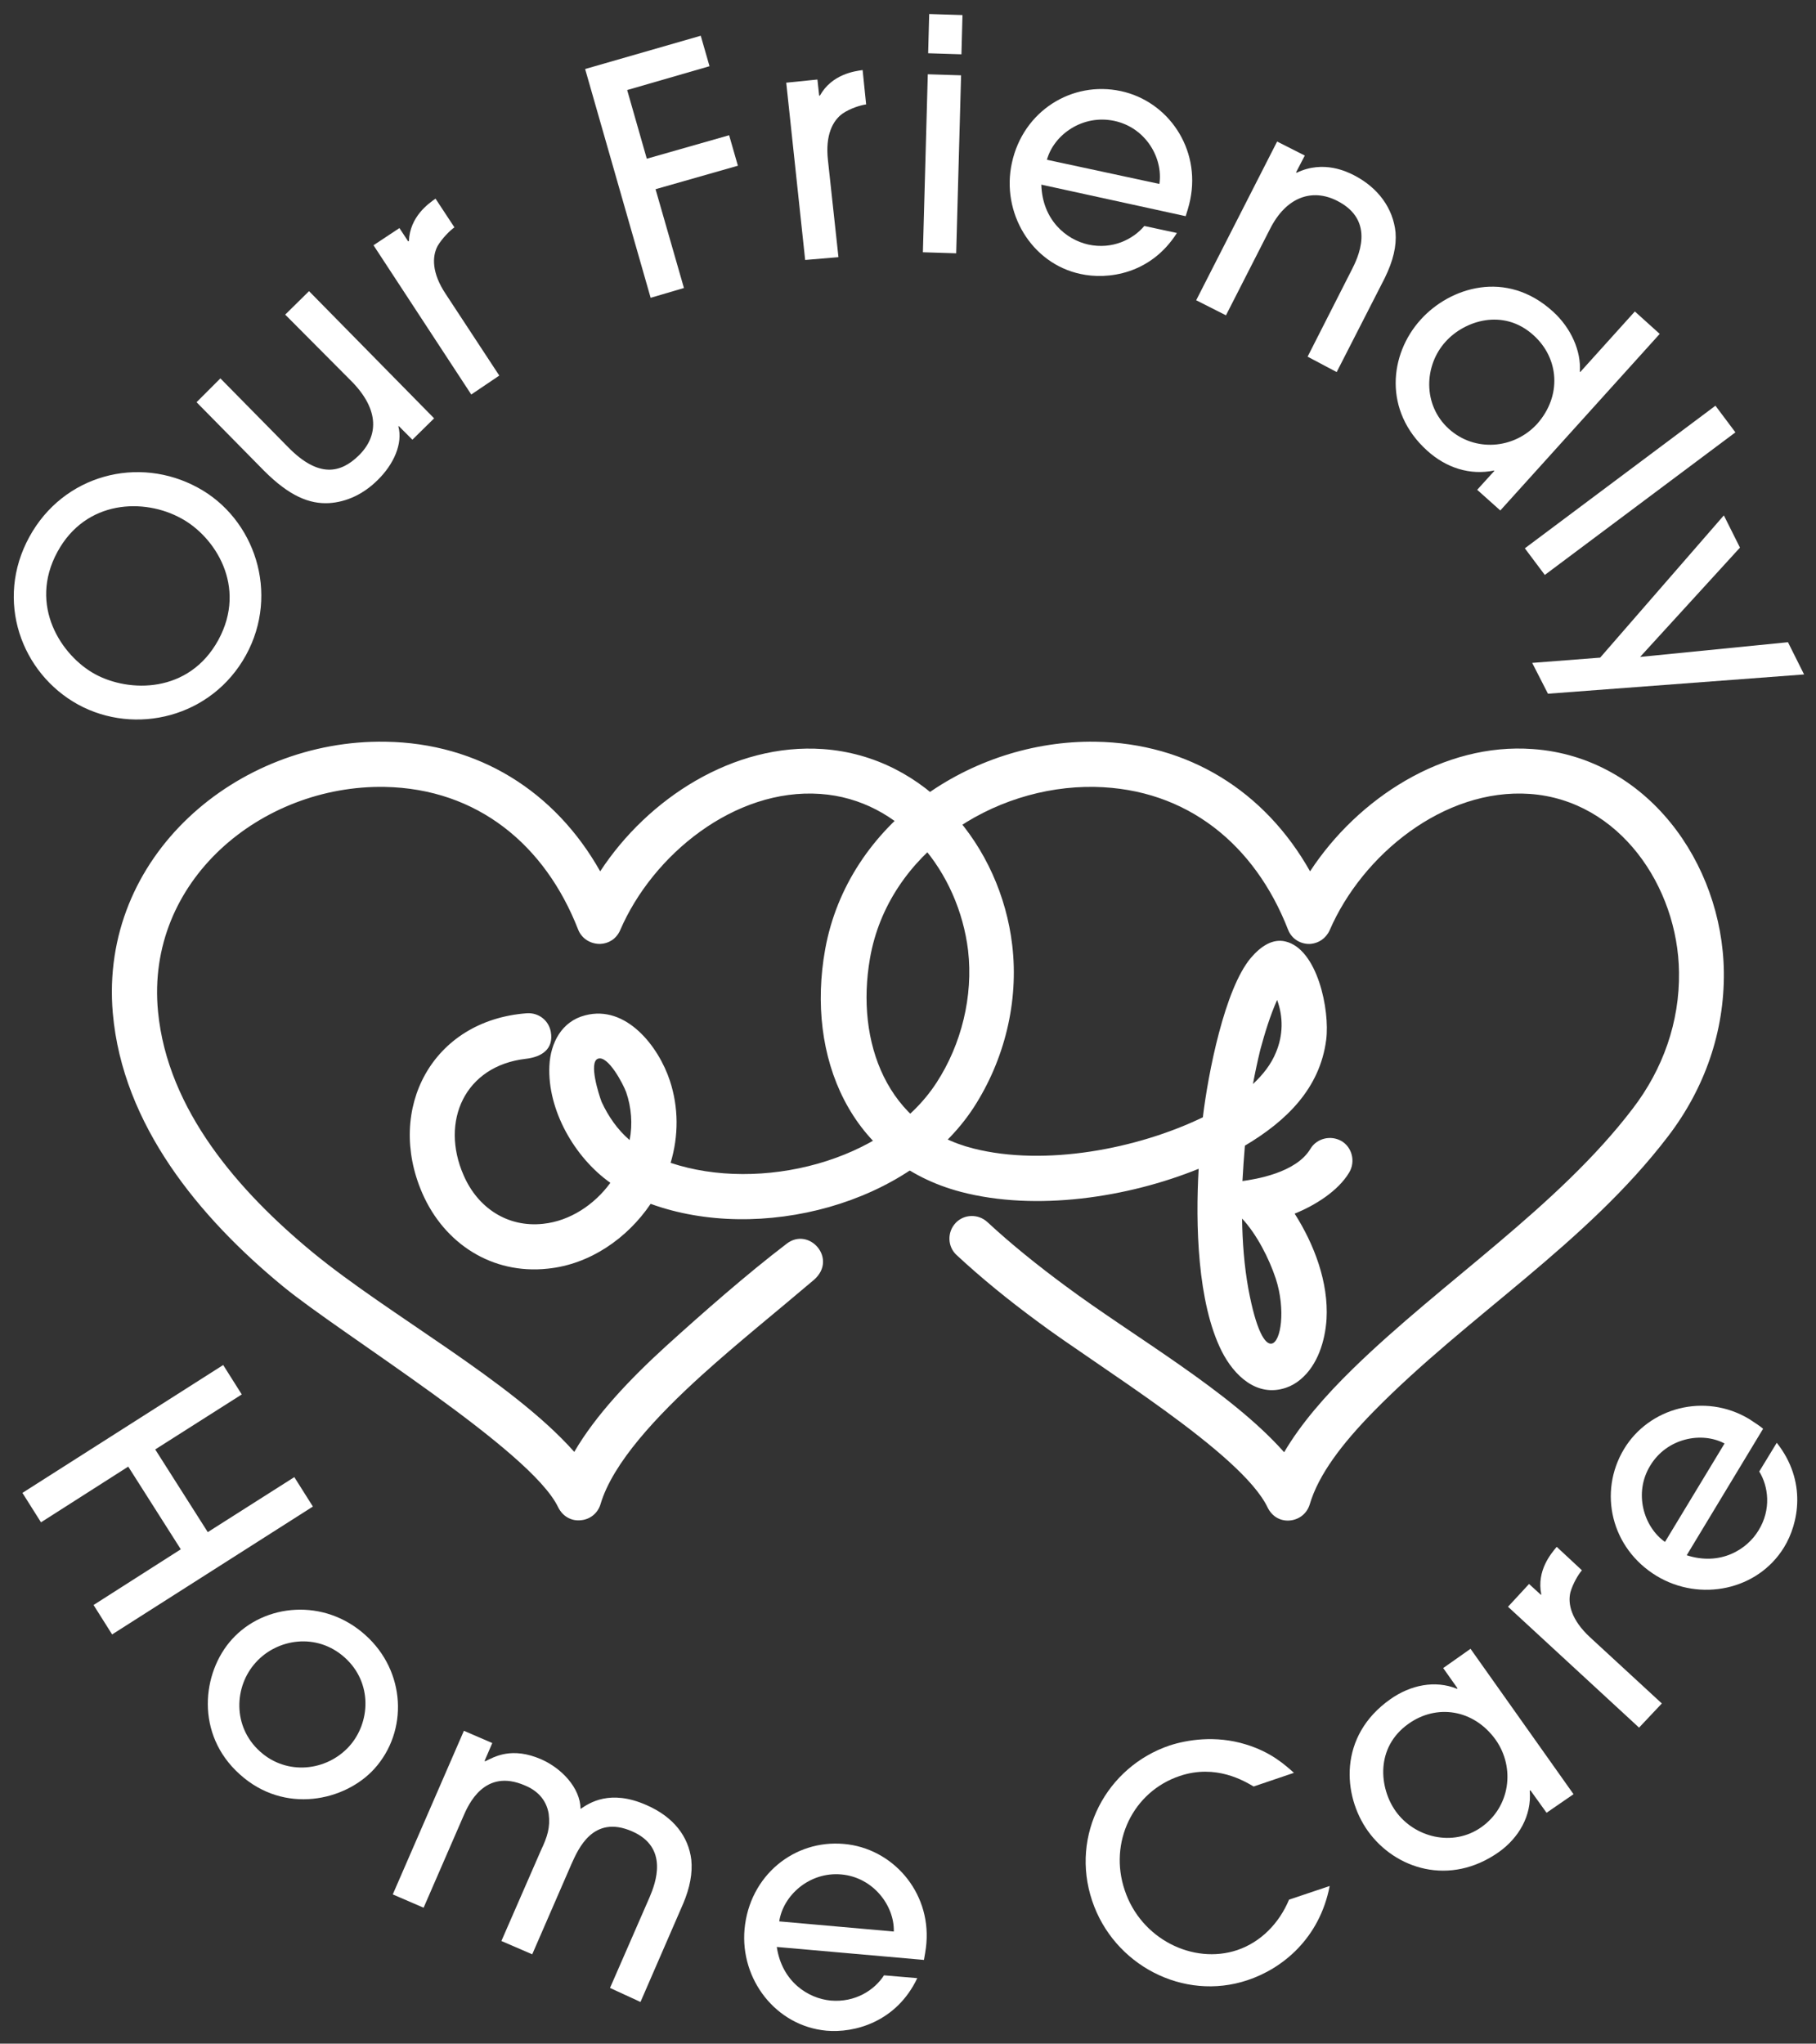 <?xml version="1.0" encoding="UTF-8"?>
<!-- Generator: Adobe Illustrator 27.4.1, SVG Export Plug-In . SVG Version: 6.00 Build 0)  -->
<svg xmlns="http://www.w3.org/2000/svg" xmlns:xlink="http://www.w3.org/1999/xlink" version="1.1" x="0px" y="0px" viewBox="0 0 518.3 583.3" style="enable-background:new 0 0 518.3 583.3;" xml:space="preserve">
<rect x="0" y="0" width="518.3" height="583.3" fill="#333333" stroke="none"/>
<style type="text/css">
	.st0{fill:#FFFFFF;}
</style>
<g id="Layer_1">
	<g>
		<g>
			<path class="st0" d="M235.5,271c6.5-36.1,41.7-59.8,77.1-59.3c26.5,0.4,48.4,14.1,61.3,37c13.6-20.8,38.1-36.8,63.6-34.9     c32.4,2.3,54.1,32.4,54.5,63.6c0.2,17.1-5.5,33.3-15.9,46.9c-23.5,30.8-57.2,51.2-84.1,78.6c-9,9.2-15.7,18-18.2,26.5     c-0.9,2.9-3.4,4.5-6,4.6c-2.4,0.1-4.7-1.1-6-3.7c-7.4-15.6-48.9-40.5-65.8-53.2c-8-5.9-15.8-12.2-23-18.9     c-2.6-2.4-2.7-6.5-0.3-9.1c2.4-2.6,6.5-2.7,9.1-0.3c6.9,6.4,14.4,12.4,22.1,18.1c19.6,14.6,47.1,30.1,62.6,47.6     c4.7-8,11.5-15.9,19.7-23.9c25.4-24.8,58.5-46.2,79.8-74.2c8.6-11.2,13.4-24.7,13.2-38.9c-0.3-24.4-17-49.1-42.6-50.9     c-24.5-1.7-47.8,17.4-57.1,38.9c-1.1,2.4-3.2,3.7-5.4,3.9c-2.6,0.2-5.4-1.2-6.5-4.1c-9.4-24.1-28.7-40.2-55.2-40.7     c-29.2-0.5-58.9,19-64.1,48.9c-4.2,24,4.9,48.1,29.5,54.3c20.5,5.2,46.9,0.1,65.5-8.9c1.5-12.5,6.2-36.6,13.7-45.5     c3-3.5,6.3-5.5,9.8-4.7c9.2,2.1,12.8,19.6,11.7,28.1c-1.8,13.9-11.4,23.2-23.2,30.2c-0.3,3.4-0.5,6.7-0.7,10.1     c3.6-0.5,15.3-2.3,19.4-9.2c1.8-3,5.8-4,8.9-2.2c3,1.8,4,5.8,2.2,8.9c-3.2,5.4-9.9,9.5-15.6,11.8c5.6,8.8,9.7,19.6,9.1,30.1     c-0.4,6.2-2.5,13.1-7.4,17.2c-1.3,1.1-2.7,1.9-4.2,2.4c-8.3,2.8-14.8-3.5-18.3-10.4c-7-13.9-7.5-36.4-6.6-52.1     c-20.2,8.2-46.4,12.2-67.8,6.6C242.6,331.9,230,301.6,235.5,271L235.5,271z M354.5,347.8c0.1,6.7,0.6,13.5,1.8,20.1     c2.2,11.8,4.7,15.9,6.6,15.6c2.7-0.4,4.1-9.7,1.2-18.6C362.2,359.2,358.7,352.3,354.5,347.8L354.5,347.8z M357.6,309.4     c2.8-2.6,5.2-5.6,6.6-9.1c2-4.8,2.1-10,0.3-14.9c-2,4.5-3.5,9.4-4.8,14.2C358.9,302.9,358.2,306.2,357.6,309.4L357.6,309.4z"></path>
		</g>
		<g>
			<path class="st0" d="M224.5,355c6.4-5,14.7,4.3,7.8,10.3c-10.7,9.1-21.7,17.9-32,27.2c-12.8,11.6-25.4,25-28.9,36.8     c-0.8,2.7-3.1,4.4-5.6,4.6c-2.5,0.3-5.1-0.9-6.5-3.7c-7.8-16.4-62-49.4-78.6-63.1c-23.8-19.6-45.7-46-48.5-77.9     c-3.9-44.7,35.4-78.2,77.8-77.5c26.5,0.4,48.4,14.1,61.3,37c13.6-20.8,38.1-36.7,63.6-34.9c29.6,2.1,50.7,27.7,54,56     c1.9,16.1-2.2,32.7-11,46.3c-18.1,27.8-61.2,38.8-92.2,27.5c-6.7,9.9-17.4,17.3-29.4,18.5c-15.8,1.7-29.5-7.1-35.8-21.6     c-10.4-24,2.8-49.3,29.9-51.3c3.3-0.2,6.2,2,6.8,5.3c0.9,5-2.7,7.2-7.1,7.7c-17.5,2-24.5,17.9-17.8,33.2c4,9.3,12.5,15,22.7,13.9     c7.7-0.8,14.7-5.5,19.2-11.7c-10.2-7.2-18-20.8-17.4-33.4c0.3-6.5,3.5-12.7,10.2-14.4c11.7-3.1,21,8.9,24.2,18.7     c2.5,7.6,2.5,15.7,0.2,23.4c25.4,8.5,61.2-0.2,75.9-22.9c7.1-10.9,10.5-24.7,9-37.7c-2.7-22.3-18.9-43.1-42.2-44.7     c-24.4-1.7-47.8,17.3-57.1,38.9c-1.1,2.5-3.3,3.8-5.6,3.9c-2.6,0.1-5.3-1.3-6.4-4.1c-9.4-24.1-28.7-40.2-55.2-40.7     c-35.2-0.6-68.3,26.8-64.7,64.1c2.7,28.2,23.2,51.5,44.2,68.8c21.9,18,56.7,36.7,74.6,56.9c6.1-10.5,15.9-20.8,26.2-30.2     C200.7,374.6,213.1,363.7,224.5,355L224.5,355z M179.7,325.4c0.9-4.5,0.5-9.4-1-13.7c-0.8-2.2-5.2-10.7-8.1-9.5     c-2.6,1.1,0.3,10.2,1.1,12.3C173.6,318.6,176.2,322.4,179.7,325.4L179.7,325.4z"></path>
		</g>
	</g>
	<g>
		<path class="st0" d="M70.2,187c-9.8,17.8-31.6,23-47.9,14.1c-16.2-8.9-23.9-29.7-13.9-47.9c9.7-17.7,31.1-23.3,48.1-14    C72.7,148,79.9,169.3,70.2,187z M16.4,157.5c-8.4,15.4,1.2,29.7,10.7,34.9c9.7,5.3,26.8,5.6,35.2-9.7c8.4-15.4-1.1-29.6-10.5-34.7    C41.2,142.1,24.5,142.6,16.4,157.5z"></path>
		<path class="st0" d="M62.9,108l19.3,19.6c8.8,9,15.1,7.4,20.2,2.4c5.6-5.5,5.9-12.9-1.8-20.9L81.4,89.8l6.8-6.7l35.7,36.3    l-6.2,6.1l-3.9-3.9l-0.1,0.1c1.3,4.9-1.3,10.8-5.9,15.3c-4.1,4.1-9,6.3-13.9,6.6c-5.6,0.3-11.3-2-18.5-9.2l-19.3-19.6L62.9,108z"></path>
		<path class="st0" d="M134.5,112.6L106.6,70l7.4-4.9l2.5,3.8l0.2-0.1c0.3-7,5.6-10.7,7.6-12.1l5.4,8.2c-1.2,0.8-3.5,3.1-4.8,5.3    c-1.6,3-1.7,7.7,2.3,13.7l15.3,23.3L134.5,112.6z"></path>
		<path class="st0" d="M185.7,85L167,19.7l33-9.5l2.5,8.7L179,25.7l5.6,19.6l23.5-6.7l2.5,8.7L187.1,54l8.1,28.2L185.7,85z"></path>
		<path class="st0" d="M229.8,74.2l-5.4-50.6l8.9-0.9l0.5,4.6l0.2,0c3.4-6.1,9.9-7,12.2-7.3l1,9.8c-1.5,0.2-4.5,1.1-6.7,2.6    c-2.8,2-5,6.1-4.2,13.3l3,27.7L229.8,74.2z"></path>
		<path class="st0" d="M272.9,72.3l-9.5-0.3l1.4-50.8l9.5,0.3L272.9,72.3z M274.4,15.5l-9.5-0.3l0.3-11.2l9.5,0.3L274.4,15.5z"></path>
		<path class="st0" d="M297.2,52.7c0.3,10.1,7.1,15.7,13.4,17.1c6.9,1.5,12.8-1.5,16-5.3l9.3,2c-7.5,11.8-19.8,13.4-27.5,11.7    c-14.1-3-22.7-17.6-19.6-31.7C292,31.7,305.9,23,319.9,26c13.5,2.9,22.8,16.4,19.8,31c-0.3,1.6-1.1,4.1-1.3,4.7L297.2,52.7z     M330.9,52.5c1.1-7.4-3.9-16.1-12.9-18s-17.2,3.9-19.2,11.1L330.9,52.5z"></path>
		<path class="st0" d="M373.2,101.8l12.5-24.6c1.8-3.5,7.2-14.2-4.1-19.9c-7.1-3.6-14.5-1.1-19.1,8l-12.6,24.7l-8.5-4.3l23.1-45.3    l7.9,4l-2.5,4.8l0.2,0.1c7.7-3.7,14.5-0.2,16.3,0.7c7,3.6,11.2,9.5,11.9,16.3c0.3,3.9-0.6,8-3.1,13.1l-13.7,26.8L373.2,101.8z"></path>
		<path class="st0" d="M421.6,139.8l4.9-5.4l-0.1-0.1c-6.8,1.4-13.6-0.7-19.1-5.7c-12.5-11.3-10.8-27.5-1.8-37.4    c8.3-9.2,24.4-14.4,37.7-2.3c5.2,4.7,8.1,11.3,7.7,17.2l0.1,0.1l15.6-17.3l7.1,6.4l-45.5,50.4L421.6,139.8z M437.7,95.7    c-8.7-7.9-19.8-4.1-25.1,1.8c-6.2,6.8-6.6,18.1,0.9,24.9c7.4,6.7,18.6,5.8,25.2-1.4C445.8,113,445,102.3,437.7,95.7z"></path>
		<path class="st0" d="M440.9,164.1l-5.7-7.6l54.4-40.7l5.7,7.6L440.9,164.1z"></path>
		<path class="st0" d="M441.8,198l-4.5-8.8l19.4-1.5l35.3-40.6l4.6,9.2l-28.5,31.2l42.2-4.2l4.6,9.2L441.8,198z"></path>
	</g>
	<g>
		<path class="st0" d="M26.7,458.1l24.9-15.9l-15-23.6l-24.9,15.9l-5.3-8.4l57.3-36.5L69,398l-24.7,15.7l15,23.6L84,421.6l5.3,8.4    L32,466.5L26.7,458.1z"></path>
		<path class="st0" d="M68.4,506.4c-12.7-11.4-10.8-29-2.2-38.5c9.3-10.3,26.4-11.8,38.1-1.2c11.5,10.3,12.3,27.4,2.5,38.2    C98.5,514,81.2,518,68.4,506.4z M98.4,473.1c-8-7.2-19.3-5.4-25.4,1.4c-6.2,6.8-6.7,18.3,1.2,25.4c7.6,6.9,19,5.7,25.5-1.5    C105.7,491.7,106.4,480.3,98.4,473.1z"></path>
		<path class="st0" d="M174.1,567.4l11.3-25.9c1.7-4,5.6-14.2-5-18.8c-11.2-4.9-15.4,5.2-17.2,9.1l-11.3,26l-8.8-3.8l11.3-25.9    c1.8-3.8,2.7-6.5,2.2-10.4c-0.7-4.3-3.6-6.8-6.8-8.1c-11.5-5-16.1,5.4-17.6,8.9l-11.3,26l-8.8-3.8l20.3-46.7l8.1,3.5l-2.2,5.1    l0.2,0.1c2.5-1.2,7.5-4.3,16.1-0.5c5.6,2.5,11,8,11.1,14.1c2.5-1.7,8.4-5.7,18.8-1.1c7.8,3.4,12,9,12.8,15.6    c0.4,3.8-0.4,8-2.3,12.5l-12.2,28.1L174.1,567.4z"></path>
		<path class="st0" d="M221.7,555.7c1.5,10,9,14.7,15.4,15.3c7,0.6,12.5-3,15.2-7.2l9.5,0.8c-6,12.6-18,15.7-25.9,15    c-14.4-1.3-24.7-14.6-23.4-29c1.4-15.2,14.1-25.6,28.4-24.3c13.7,1.2,24.7,13.5,23.5,28.3c-0.1,1.6-0.6,4.2-0.7,4.8L221.7,555.7z     M255.1,551.3c0.2-7.4-5.9-15.5-15-16.3c-9.1-0.8-16.6,6-17.7,13.4L255.1,551.3z"></path>
		<path class="st0" d="M357.8,509.9c-2.6-1.5-10.7-6.5-21.1-3c-13.4,4.5-20.3,19-15.7,32.6c4.6,13.9,19.5,21.3,32.1,17.1    c6.8-2.3,12-7.7,14.8-14.4l11.6-3.9c-2.9,15-13.5,23.6-23.5,26.9c-18.3,6.1-38.2-4.4-44.3-22.7c-6.3-18.8,4.1-38.2,22.1-44.3    c4.9-1.6,13.1-3,21.8-0.3c7.2,2.2,11.1,5.8,13.7,8.1L357.8,509.9z"></path>
		<path class="st0" d="M441.4,517.4l-4.6-6.4l-0.2,0.1c0.6,7.2-3.2,13.5-8.8,17.5c-14,9.9-29.6,4.9-37.4-6    c-7.2-10.1-8.5-27.1,6.4-37.6c5.8-4.1,12.8-5.5,19-3l0.2-0.1l-4.1-5.8l7.8-5.5l29.4,41.5L441.4,517.4z M402,492    c-9.6,6.8-8.3,18.4-3.7,24.9c5.3,7.5,16.3,10.4,24.5,4.6c8.2-5.8,9.7-16.9,4.1-24.9C420.6,487.8,410,486.3,402,492z"></path>
		<path class="st0" d="M467.8,493.1l-37.4-34.5l6-6.5l3.4,3.1l0.1-0.1c-1.4-6.8,2.8-11.7,4.4-13.6l7.2,6.7c-1,1.1-2.6,3.8-3.3,6.3    c-0.8,3.3,0.3,7.9,5.6,12.8l20.5,18.9L467.8,493.1z"></path>
		<path class="st0" d="M481.4,443.9c9.6,3.1,17.2-1.6,20.5-7.1c3.7-6,2.8-12.6,0.2-16.8l5-8.2c8.7,11,6.2,23.1,2.1,29.8    c-7.5,12.3-24,15.7-36.4,8.2c-13-7.9-16.7-23.9-9.3-36.2c7.1-11.8,23-16.2,35.7-8.6c1.4,0.9,3.5,2.3,4,2.8L481.4,443.9z     M492.2,412c-6.6-3.5-16.5-1.5-21.2,6.3c-4.8,7.8-1.9,17.5,4.2,21.8L492.2,412z"></path>
	</g>
</g>
<g id="ITC_Avant_Garde_Gothic_LT_Medium">
</g>
</svg>
